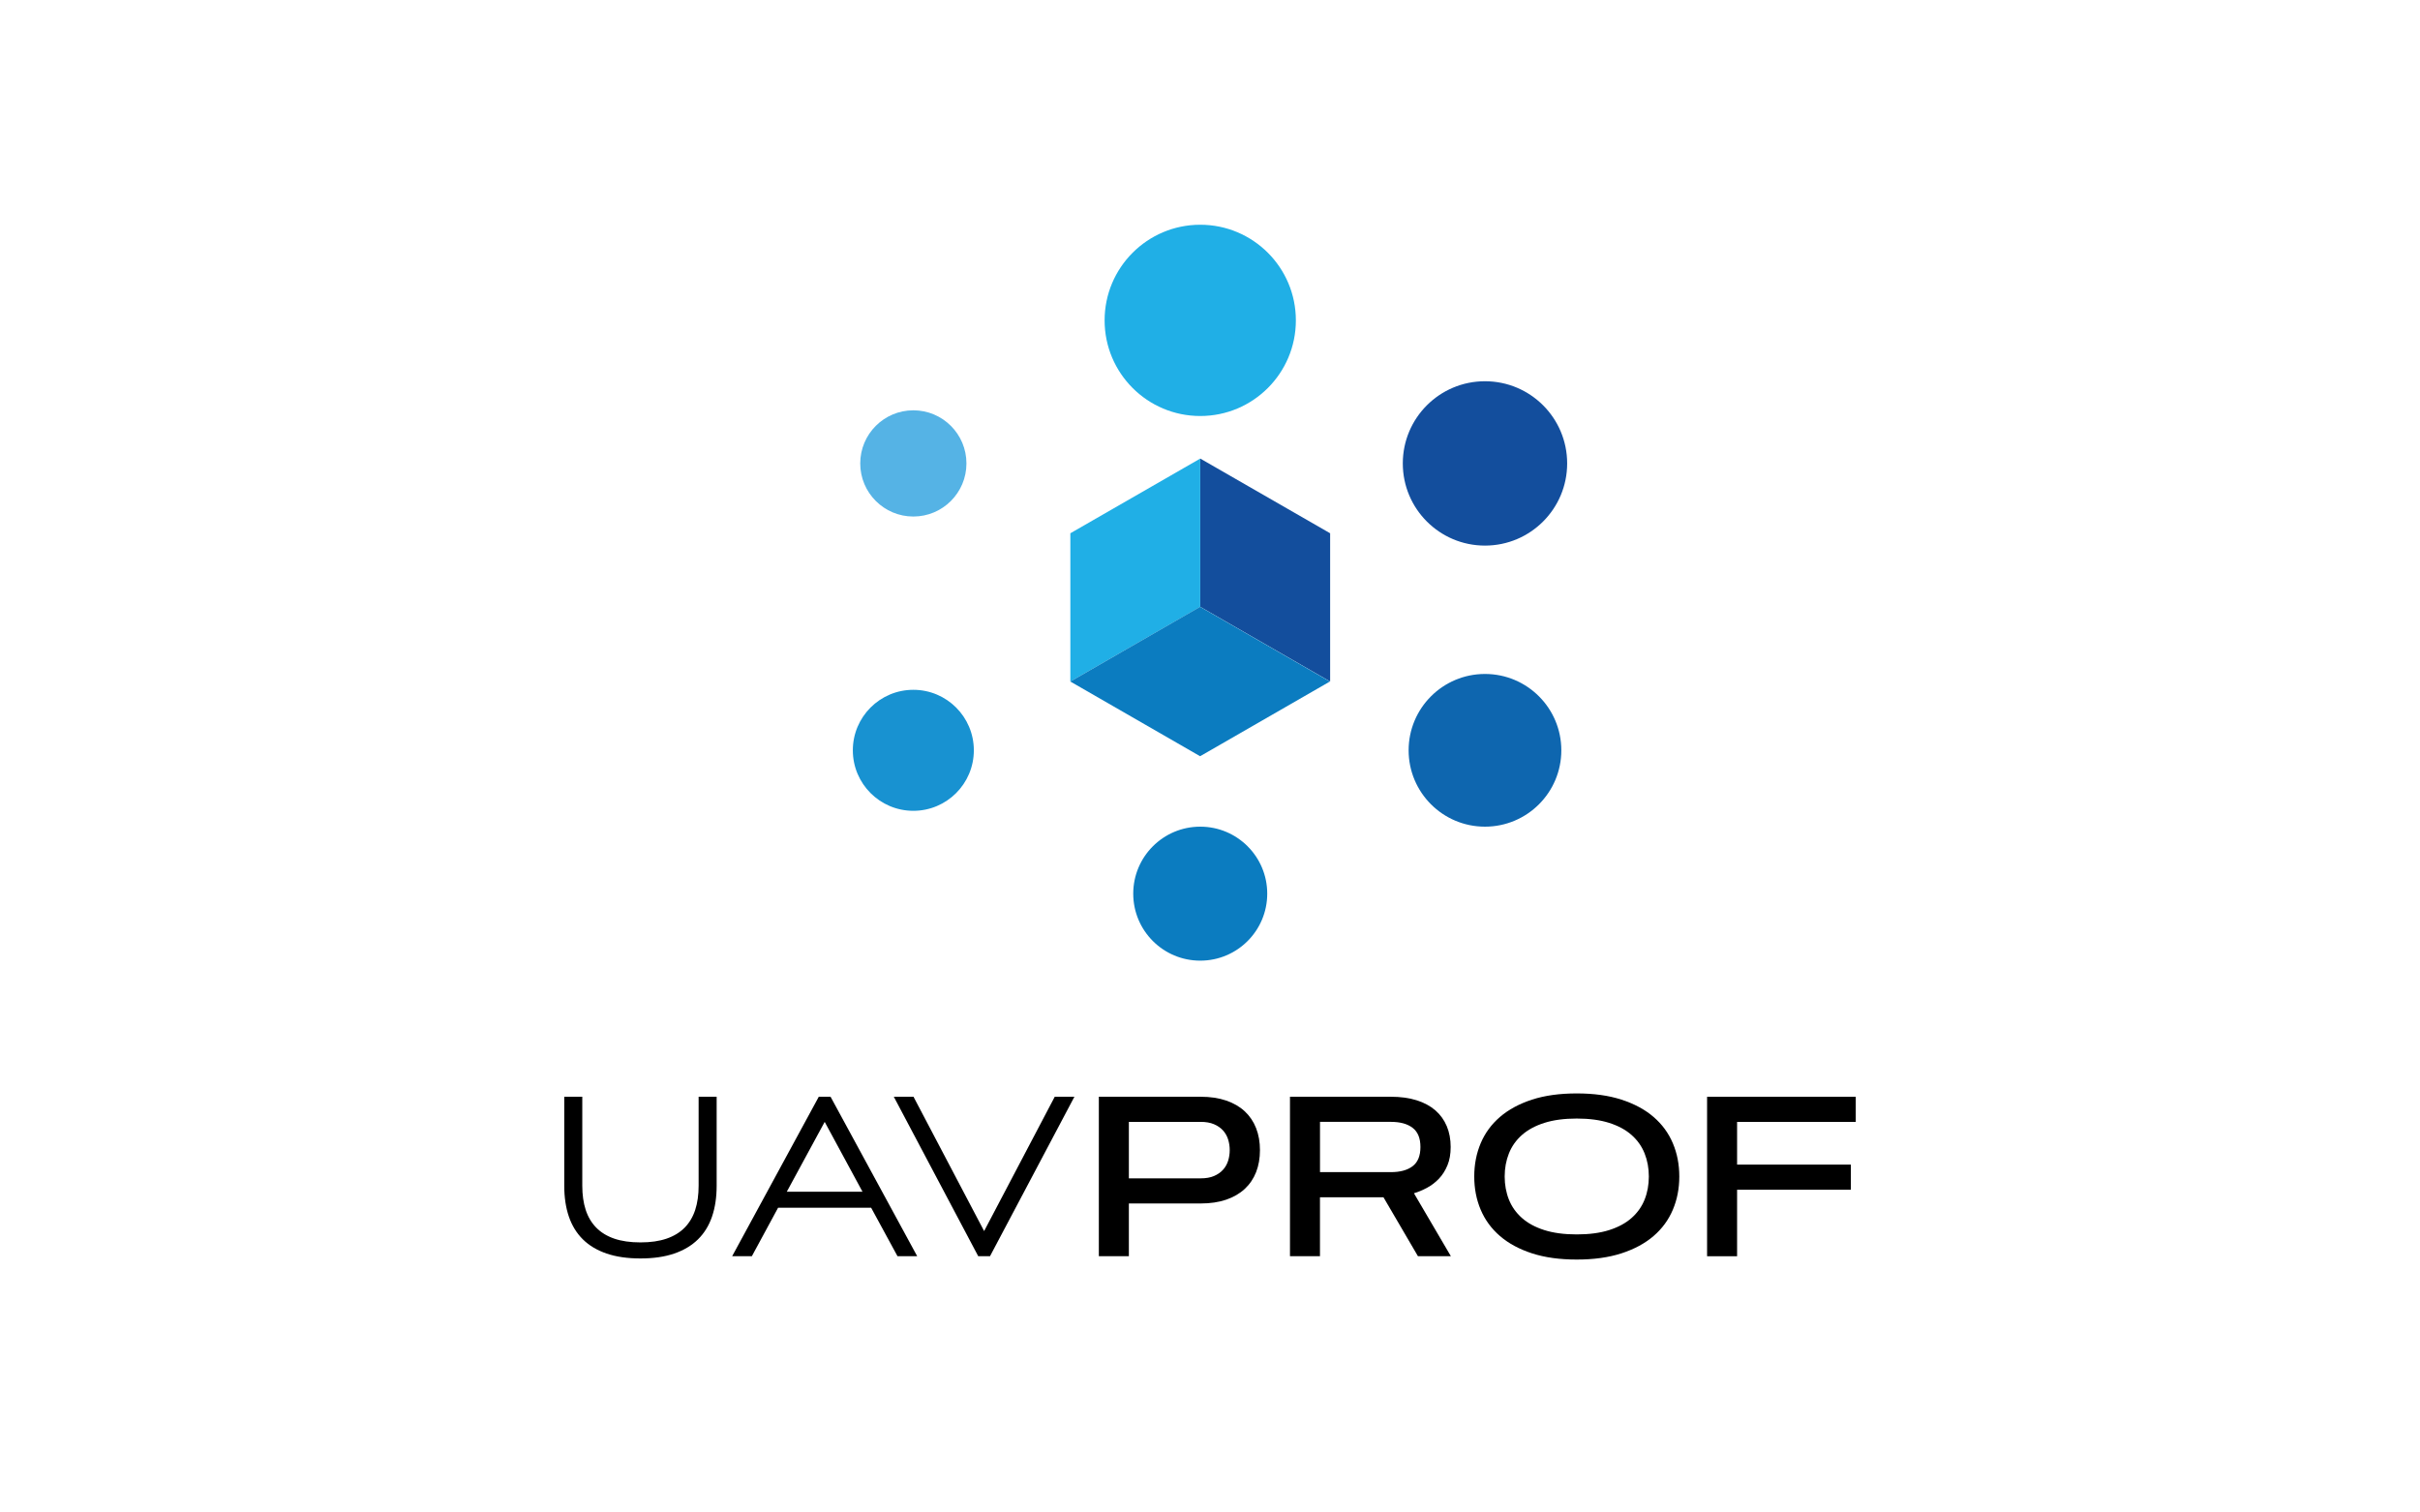 <?xml version="1.0" encoding="UTF-8"?> <svg xmlns="http://www.w3.org/2000/svg" width="160" height="100" viewBox="0 0 160 100" fill="none"><g clip-path="url(#clip0_2468_29)"><path d="M79.355 27.505C82.847 27.505 85.677 24.674 85.677 21.182C85.677 17.69 82.847 14.859 79.355 14.859C75.863 14.859 73.032 17.69 73.032 21.182C73.032 24.674 75.863 27.505 79.355 27.505Z" fill="#20AFE6"></path><path d="M98.18 36.073C101.181 36.073 103.614 33.64 103.614 30.639C103.614 27.638 101.181 25.206 98.18 25.206C95.179 25.206 92.747 27.638 92.747 30.639C92.747 33.64 95.179 36.073 98.18 36.073Z" fill="#134E9D"></path><path d="M98.18 54.656C100.968 54.656 103.228 52.396 103.228 49.608C103.228 46.82 100.968 44.56 98.18 44.56C95.392 44.56 93.132 46.82 93.132 49.608C93.132 52.396 95.392 54.656 98.18 54.656Z" fill="#0E66AF"></path><path d="M79.355 63.515C81.801 63.515 83.784 61.532 83.784 59.086C83.784 56.639 81.801 54.656 79.355 54.656C76.908 54.656 74.925 56.639 74.925 59.086C74.925 61.532 76.908 63.515 79.355 63.515Z" fill="#0B7CC0"></path><path d="M60.386 53.608C62.595 53.608 64.386 51.817 64.386 49.608C64.386 47.399 62.595 45.608 60.386 45.608C58.177 45.608 56.386 47.399 56.386 49.608C56.386 51.817 58.177 53.608 60.386 53.608Z" fill="#1892D1"></path><path d="M60.386 34.151C62.325 34.151 63.897 32.579 63.897 30.64C63.897 28.7 62.325 27.128 60.386 27.128C58.447 27.128 56.875 28.7 56.875 30.64C56.875 32.579 58.447 34.151 60.386 34.151Z" fill="#55B3E5"></path><path d="M87.943 45.06L79.355 40.12V30.319L87.943 35.258V45.06Z" fill="#134E9D"></path><path d="M70.767 45.06L79.355 40.12V30.319L70.767 35.258V45.06Z" fill="#20AFE6"></path><path d="M79.346 40.121L70.767 45.06L79.346 49.999L87.926 45.06L79.346 40.121Z" fill="#0B7CC0"></path><path d="M42.343 83.204C41.485 83.204 40.74 83.096 40.107 82.88C39.475 82.664 38.952 82.352 38.538 81.943C38.124 81.534 37.814 81.031 37.611 80.436C37.407 79.84 37.306 79.16 37.306 78.396V72.513H38.498V78.396C38.498 78.993 38.572 79.524 38.722 79.987C38.872 80.45 39.104 80.842 39.417 81.163C39.73 81.483 40.129 81.728 40.612 81.894C41.095 82.06 41.672 82.143 42.344 82.143C43.016 82.143 43.587 82.06 44.072 81.894C44.557 81.727 44.956 81.483 45.271 81.163C45.584 80.842 45.816 80.45 45.966 79.987C46.116 79.524 46.19 78.993 46.19 78.396V72.513H47.382V78.396C47.382 79.16 47.28 79.84 47.077 80.436C46.873 81.031 46.563 81.534 46.147 81.943C45.73 82.352 45.207 82.665 44.577 82.88C43.947 83.096 43.203 83.204 42.345 83.204H42.343Z" fill="black"></path><path d="M57.597 79.851H51.444L49.709 83.056H48.407L54.134 72.513H54.913L60.641 83.056H59.339L57.596 79.851H57.597ZM52.017 78.793H57.025L54.525 74.175L52.019 78.793H52.017Z" fill="black"></path><path d="M69.734 72.513H71.035L65.455 83.056H64.676L59.095 72.513H60.397L65.066 81.394L69.735 72.513H69.734Z" fill="black"></path><path d="M72.651 83.056V72.513H79.385C80.018 72.513 80.578 72.597 81.066 72.763C81.553 72.93 81.963 73.166 82.293 73.472C82.623 73.778 82.875 74.15 83.047 74.586C83.218 75.022 83.303 75.507 83.303 76.041C83.303 76.575 83.218 77.067 83.047 77.5C82.875 77.934 82.624 78.304 82.293 78.61C81.962 78.916 81.553 79.153 81.066 79.32C80.578 79.486 80.018 79.569 79.385 79.569H74.636V83.054H72.651V83.056ZM74.636 74.174V77.908H79.385C79.729 77.908 80.022 77.857 80.264 77.754C80.506 77.65 80.704 77.514 80.859 77.342C81.014 77.17 81.127 76.972 81.198 76.747C81.268 76.521 81.304 76.286 81.304 76.041C81.304 75.796 81.268 75.561 81.198 75.336C81.127 75.11 81.014 74.912 80.859 74.74C80.704 74.569 80.506 74.432 80.264 74.329C80.022 74.226 79.729 74.174 79.385 74.174H74.636Z" fill="black"></path><path d="M85.288 83.056V72.513H91.957C92.599 72.513 93.166 72.59 93.658 72.745C94.151 72.9 94.564 73.122 94.897 73.41C95.23 73.699 95.482 74.048 95.654 74.457C95.826 74.866 95.912 75.326 95.912 75.836C95.912 76.302 95.841 76.706 95.698 77.049C95.555 77.392 95.37 77.685 95.139 77.928C94.909 78.17 94.648 78.37 94.359 78.526C94.07 78.684 93.778 78.806 93.484 78.894L95.925 83.055H93.748L91.469 79.159H87.271V83.055H85.286L85.288 83.056ZM87.273 74.174V77.497H91.957C92.575 77.497 93.055 77.366 93.398 77.103C93.741 76.842 93.913 76.418 93.913 75.835C93.913 75.252 93.741 74.835 93.398 74.57C93.055 74.305 92.575 74.173 91.957 74.173H87.273V74.174Z" fill="black"></path><path d="M104.248 83.277C103.12 83.277 102.134 83.141 101.289 82.866C100.443 82.591 99.737 82.21 99.172 81.722C98.606 81.235 98.181 80.655 97.897 79.983C97.612 79.311 97.471 78.579 97.471 77.785C97.471 76.99 97.614 76.258 97.897 75.587C98.181 74.915 98.606 74.335 99.172 73.848C99.739 73.361 100.444 72.979 101.289 72.704C102.135 72.429 103.12 72.293 104.248 72.293C105.376 72.293 106.356 72.429 107.204 72.704C108.052 72.979 108.759 73.359 109.326 73.848C109.892 74.335 110.317 74.915 110.601 75.587C110.886 76.258 111.028 76.99 111.028 77.785C111.028 78.579 110.886 79.311 110.601 79.983C110.317 80.655 109.892 81.235 109.326 81.722C108.759 82.209 108.052 82.591 107.204 82.866C106.356 83.141 105.37 83.277 104.248 83.277ZM104.248 81.615C105.076 81.615 105.791 81.519 106.391 81.329C106.991 81.138 107.486 80.87 107.874 80.527C108.261 80.184 108.548 79.779 108.734 79.314C108.92 78.848 109.014 78.338 109.014 77.785C109.014 77.232 108.92 76.728 108.734 76.26C108.548 75.792 108.261 75.386 107.874 75.043C107.486 74.7 106.993 74.432 106.391 74.241C105.791 74.05 105.076 73.954 104.248 73.954C103.42 73.954 102.705 74.05 102.105 74.241C101.504 74.432 101.011 74.7 100.623 75.043C100.235 75.386 99.949 75.792 99.763 76.26C99.577 76.728 99.483 77.237 99.483 77.785C99.483 78.333 99.577 78.848 99.763 79.314C99.949 79.779 100.235 80.184 100.623 80.527C101.009 80.87 101.504 81.138 102.105 81.329C102.705 81.519 103.42 81.615 104.248 81.615Z" fill="black"></path><path d="M122.371 76.999V78.661H114.849V83.058H112.865V72.515H122.695V74.177H114.849V77H122.371V76.999Z" fill="black"></path></g><defs><clipPath id="clip0_2468_29"><rect width="160" height="100" fill="white"></rect></clipPath></defs></svg> 
